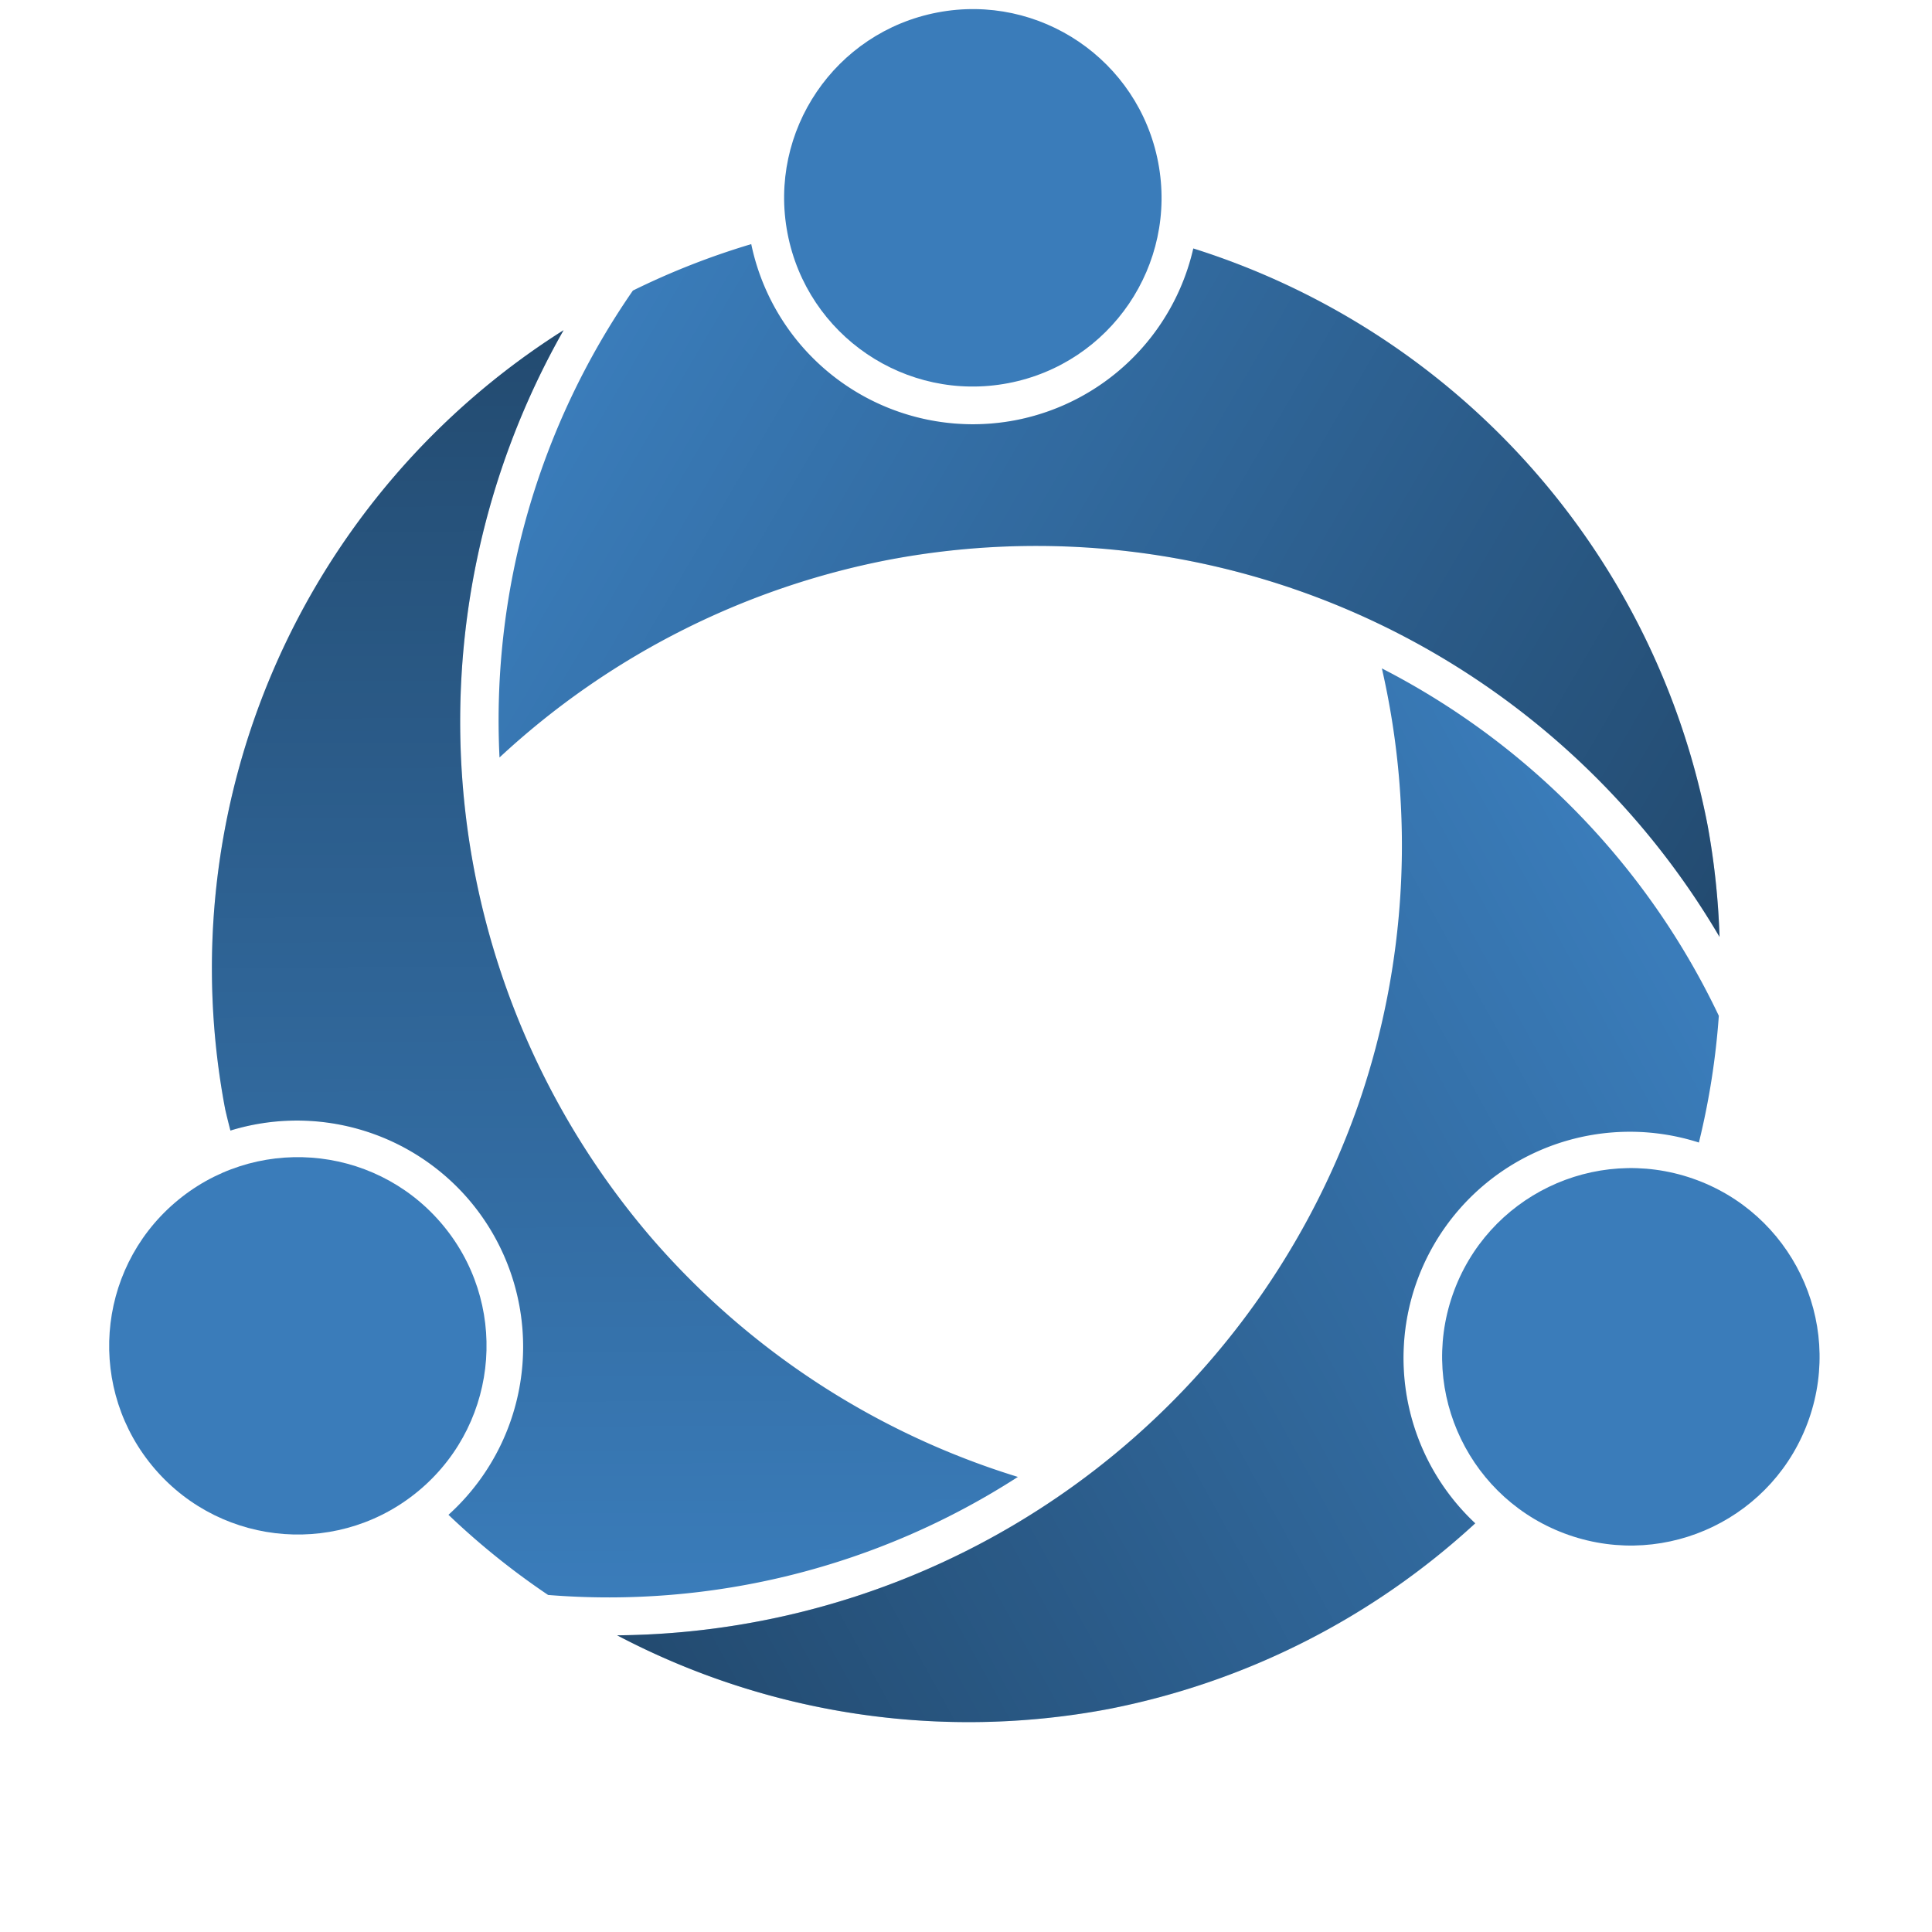 <svg id="svg12" width="300" height="300" version="1.1" viewBox="0 0 30 30" xmlns="http://www.w3.org/2000/svg"><defs id="defs6"><linearGradient id="d" x1="117" x2="131.5" y1="141.75" y2="150.25" gradientTransform="translate(-27)" gradientUnits="userSpaceOnUse"><stop id="stop5" stop-opacity="0" offset="0"/><stop id="stop6" offset="1"/></linearGradient><linearGradient id="e" x1="117" x2="131.5" y1="159.75" y2="151.75" gradientTransform="translate(-3,21)" gradientUnits="userSpaceOnUse"><stop id="stop3" offset="0"/><stop id="stop4" stop-opacity="0" offset="1"/></linearGradient><linearGradient id="f" x1="116" x2="116.07" y1="142.25" y2="159.06" gradientTransform="translate(-42,25)" gradientUnits="userSpaceOnUse"><stop id="stop1" offset="0"/><stop id="stop2" stop-opacity="0" offset="1"/></linearGradient></defs><g id="g7" transform="matrix(1.172 0 0 1.172 -95.744 -161.66)" fill-rule="evenodd"><path id="path6" d="m91.645 141.17a10 10 0 0 0-1.567 0.615 10 10 0 0 0-1.767 6.186 10.5 10.5 0 0 1 5.151-2.618 10.5 10.5 0 0 1 11.013 4.995 10 10 0 0 0-0.157-1.473 10 10 0 0 0-6.815-7.648 3 3 0 0 1-2.358 2.276 3 3 0 0 1-3.499-2.334z" fill="#3a7cba" stroke-width=".853"/><path id="path7" d="m91.645 141.17a10 10 0 0 0-1.567 0.615 10 10 0 0 0-1.767 6.186 10.5 10.5 0 0 1 5.151-2.618 10.5 10.5 0 0 1 11.013 4.995 10 10 0 0 0-0.157-1.473 10 10 0 0 0-6.815-7.648 3 3 0 0 1-2.358 2.276 3 3 0 0 1-3.499-2.334z" fill="url(#d)" opacity=".4" stroke-width=".341"/><circle id="circle7" transform="rotate(-10.835)" cx="66.474" cy="155.83" r="2.5" fill="#3a7cba" stroke-width=".853"/></g><g id="g9" transform="matrix(1.172 0 0 1.172 -123.87 -186.27)" fill-rule="evenodd"><path id="path8" d="m124 167.79a10.5 10.5 0 0 1-0.309 5.77 10.5 10.5 0 0 1-9.823 7.04 10 10 0 0 0 6.508 0.977 10 10 0 0 0 4.861-2.461 3 3 0 0 1-0.785-3.174 3 3 0 0 1 3.748-1.871 10 10 0 0 0 0.264-1.679 10 10 0 0 0-4.463-4.602z" fill="#3a7cba" stroke-width=".853"/><path id="path9" d="m124 167.79a10.5 10.5 0 0 1-0.309 5.77 10.5 10.5 0 0 1-9.823 7.04 10 10 0 0 0 6.508 0.977 10 10 0 0 0 4.861-2.461 3 3 0 0 1-0.785-3.174 3 3 0 0 1 3.748-1.871 10 10 0 0 0 0.264-1.679 10 10 0 0 0-4.463-4.602z" fill="url(#e)" opacity=".4" stroke-width=".341"/><circle id="circle9" transform="rotate(109.16)" cx="125.33" cy="-178.31" r="2.5" fill="#3a7cba" stroke-width=".853"/></g><g id="g11" transform="matrix(1.172 0 0 1.172 -78.162 -190.96)" fill-rule="evenodd"><path id="path10" d="m74.158 167.31a10 10 0 0 0-4.483 10.324 10 10 0 0 0 0.069 0.28 3 3 0 0 1 3.149 0.904 3 3 0 0 1-0.26 4.187 10 10 0 0 0 1.32 1.062 10 10 0 0 0 6.224-1.564 10.5 10.5 49.166 0 1-4.842-3.152 10.5 10.5 49.166 0 1-1.177-12.041z" fill="#3a7cba" stroke-width=".853"/><path id="path11" d="m74.158 167.31a10 10 0 0 0-4.483 10.324 10 10 0 0 0 0.069 0.28 3 3 0 0 1 3.149 0.904 3 3 0 0 1-0.26 4.187 10 10 0 0 0 1.32 1.062 10 10 0 0 0 6.224-1.564 10.5 10.5 49.166 0 1-4.842-3.152 10.5 10.5 49.166 0 1-1.177-12.041z" fill="url(#f)" opacity=".4" stroke-width=".341"/><circle id="circle11" transform="rotate(229.16)" cx="-182.95" cy="-64.772" r="2.5" fill="#3a7cba" stroke-width=".853"/></g></svg>

